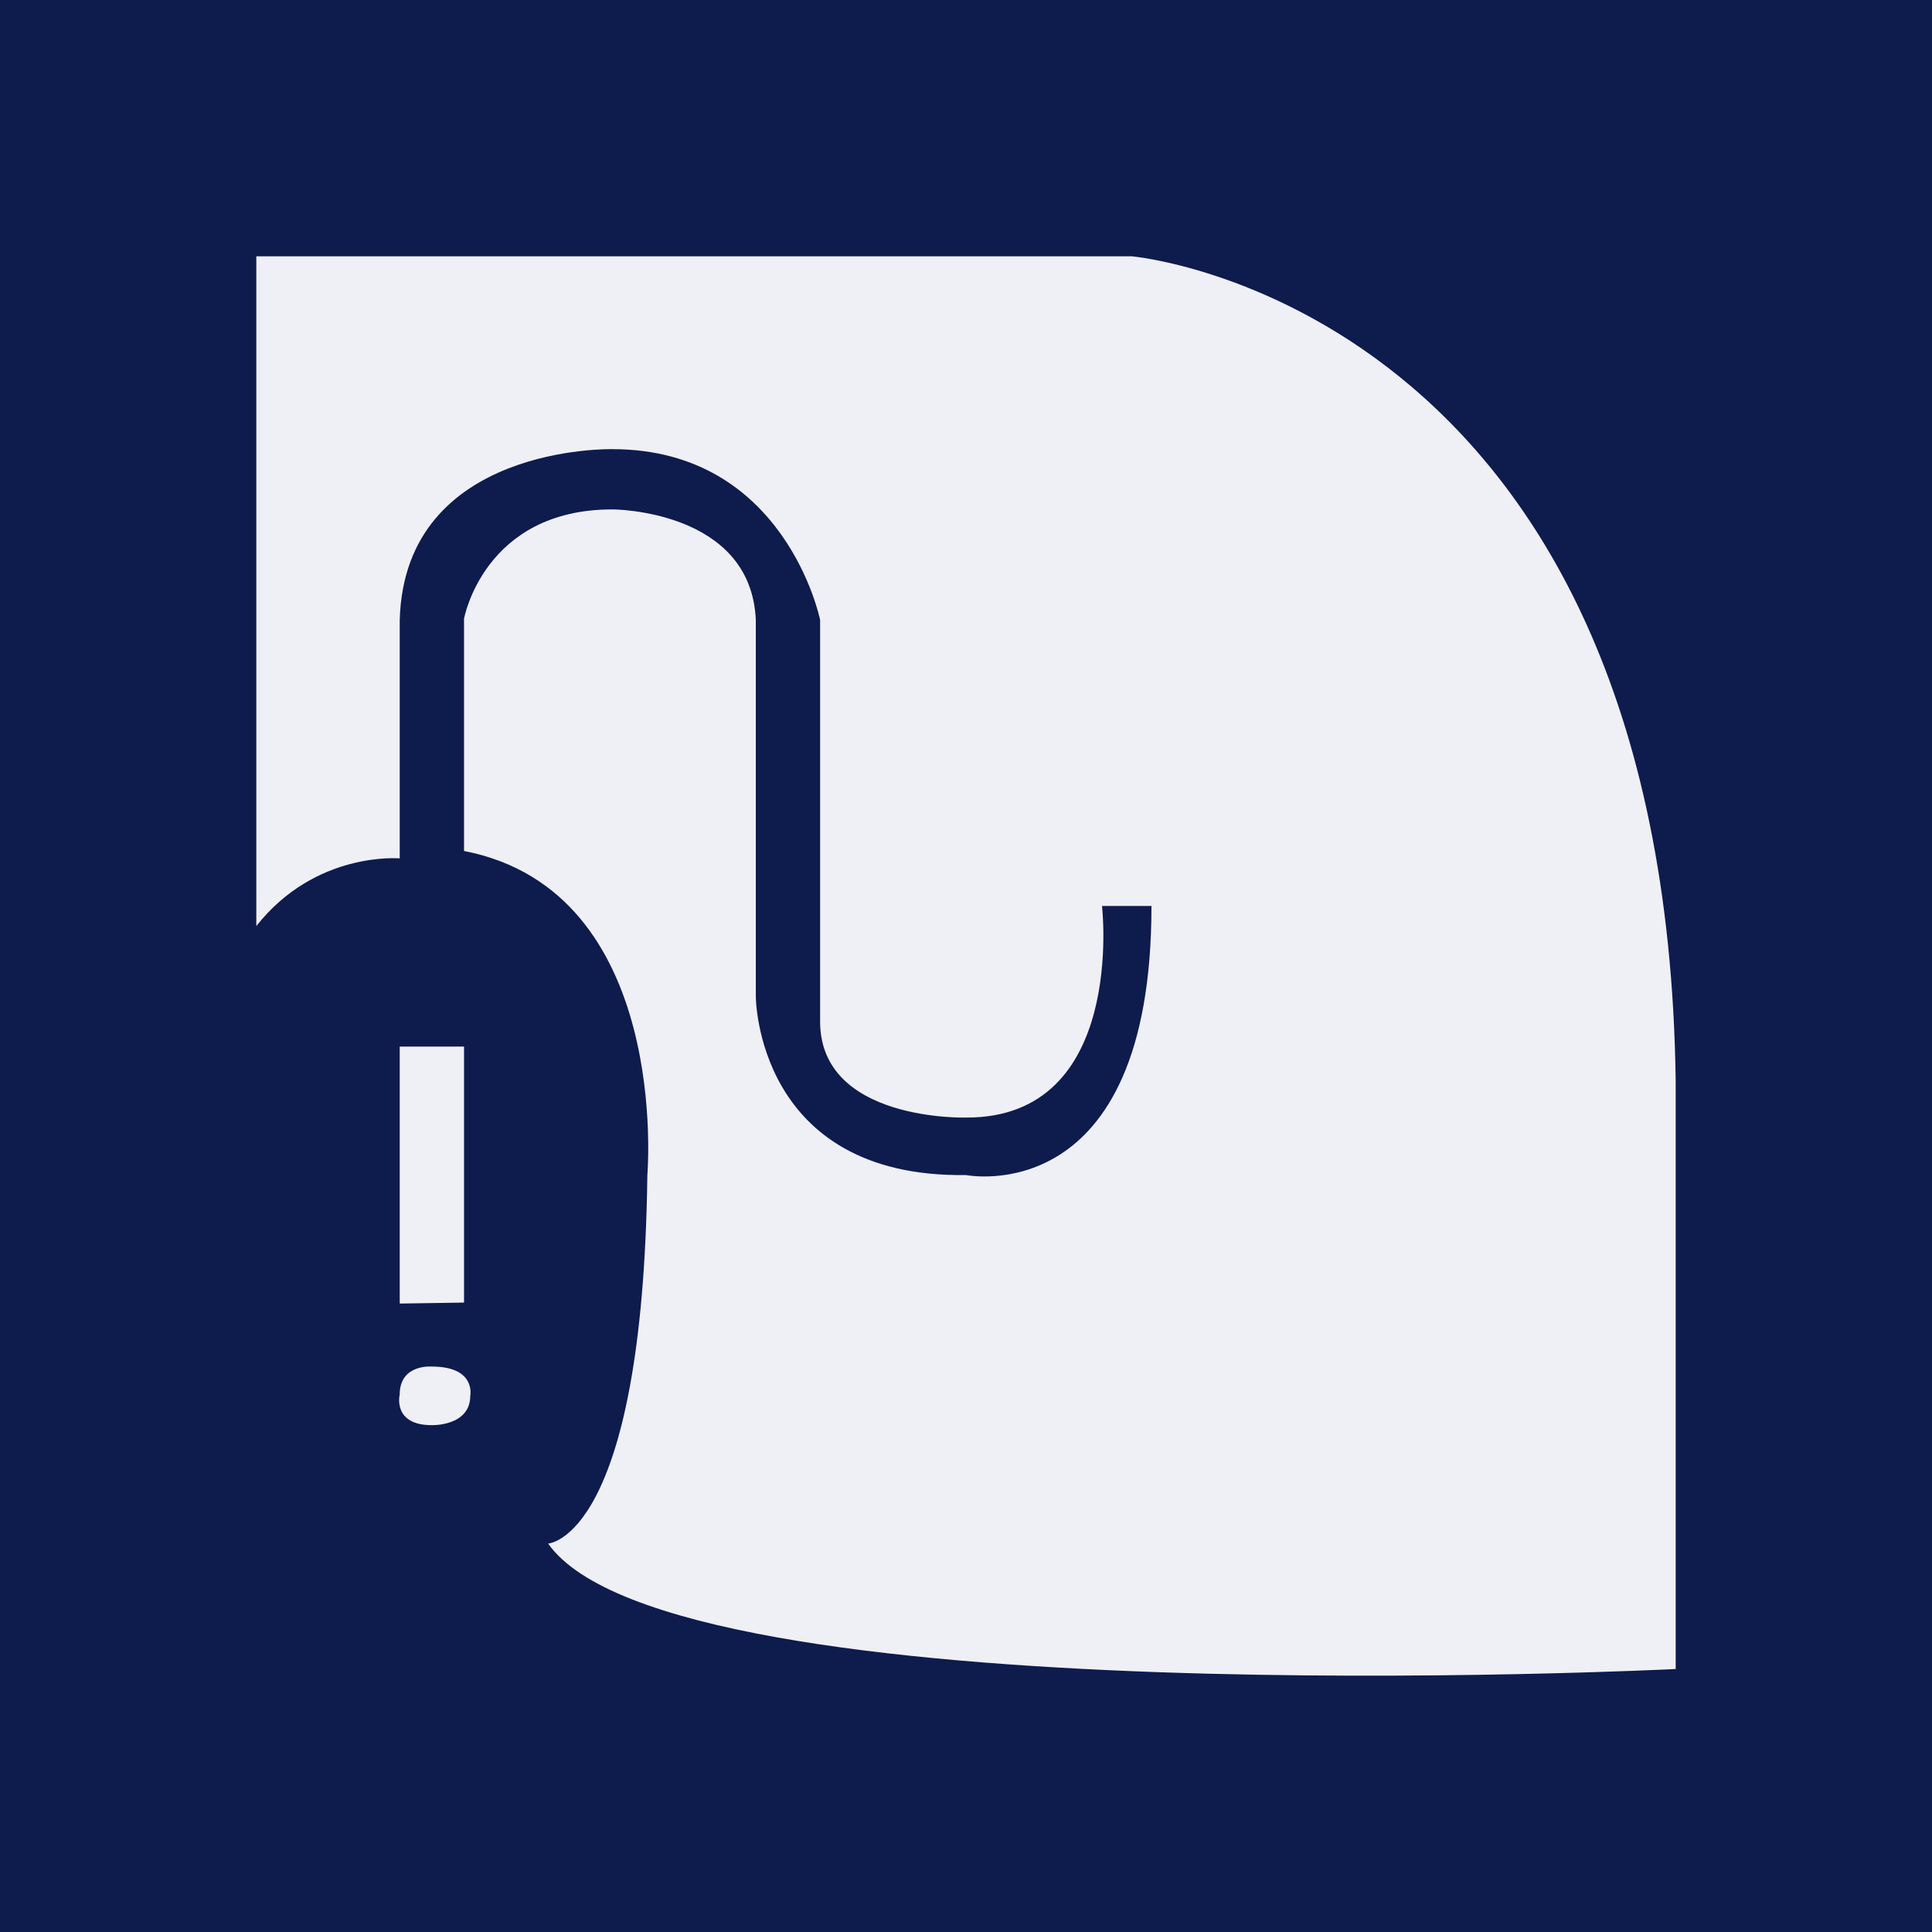 <svg xmlns="http://www.w3.org/2000/svg" viewBox="0 0 1500 1500"><defs><style>.cls-1{fill:#0e1b4d;}.cls-2{fill:#eff0f5;}</style></defs><g id="Calque_2" data-name="Calque 2"><g id="Calque_1-2" data-name="Calque 1"><rect class="cls-1" width="1500" height="1500"/><polygon class="cls-2" points="310.35 812.54 310.35 1012.08 360.27 1011.32 360.27 812.54 310.35 812.54"/><path class="cls-2" d="M310.35,666.46S245.08,660.54,199,719V199H878.8s414.52,36.7,422.2,640.83v456s-779.46,39-875.46-97.44c0,0,73.49-3.15,77.06-286.1,0,0,18.94-220.25-142.33-251.6V480.39s15.36-84.89,115.19-84.89c0,0,107.51,0,111.35,85.75V773.57s0,141.07,163.19,138.74c0,0,144,28.86,144-208.9h-38.4S874.79,868.23,750,867.67c0,0-113.27,3.34-113.27-74.61V481.25S609.85,348.73,475.46,348.73c0,0-161.27-3.9-165.11,132.52Z"/><path class="cls-2" d="M335.31,1061s-25-2.22-25,21.8c0,0-5.76,23.7,25,23.7,0,0,29.79.89,29.79-22.78C365.1,1083.71,369.87,1061,335.31,1061Z"/></g></g></svg>